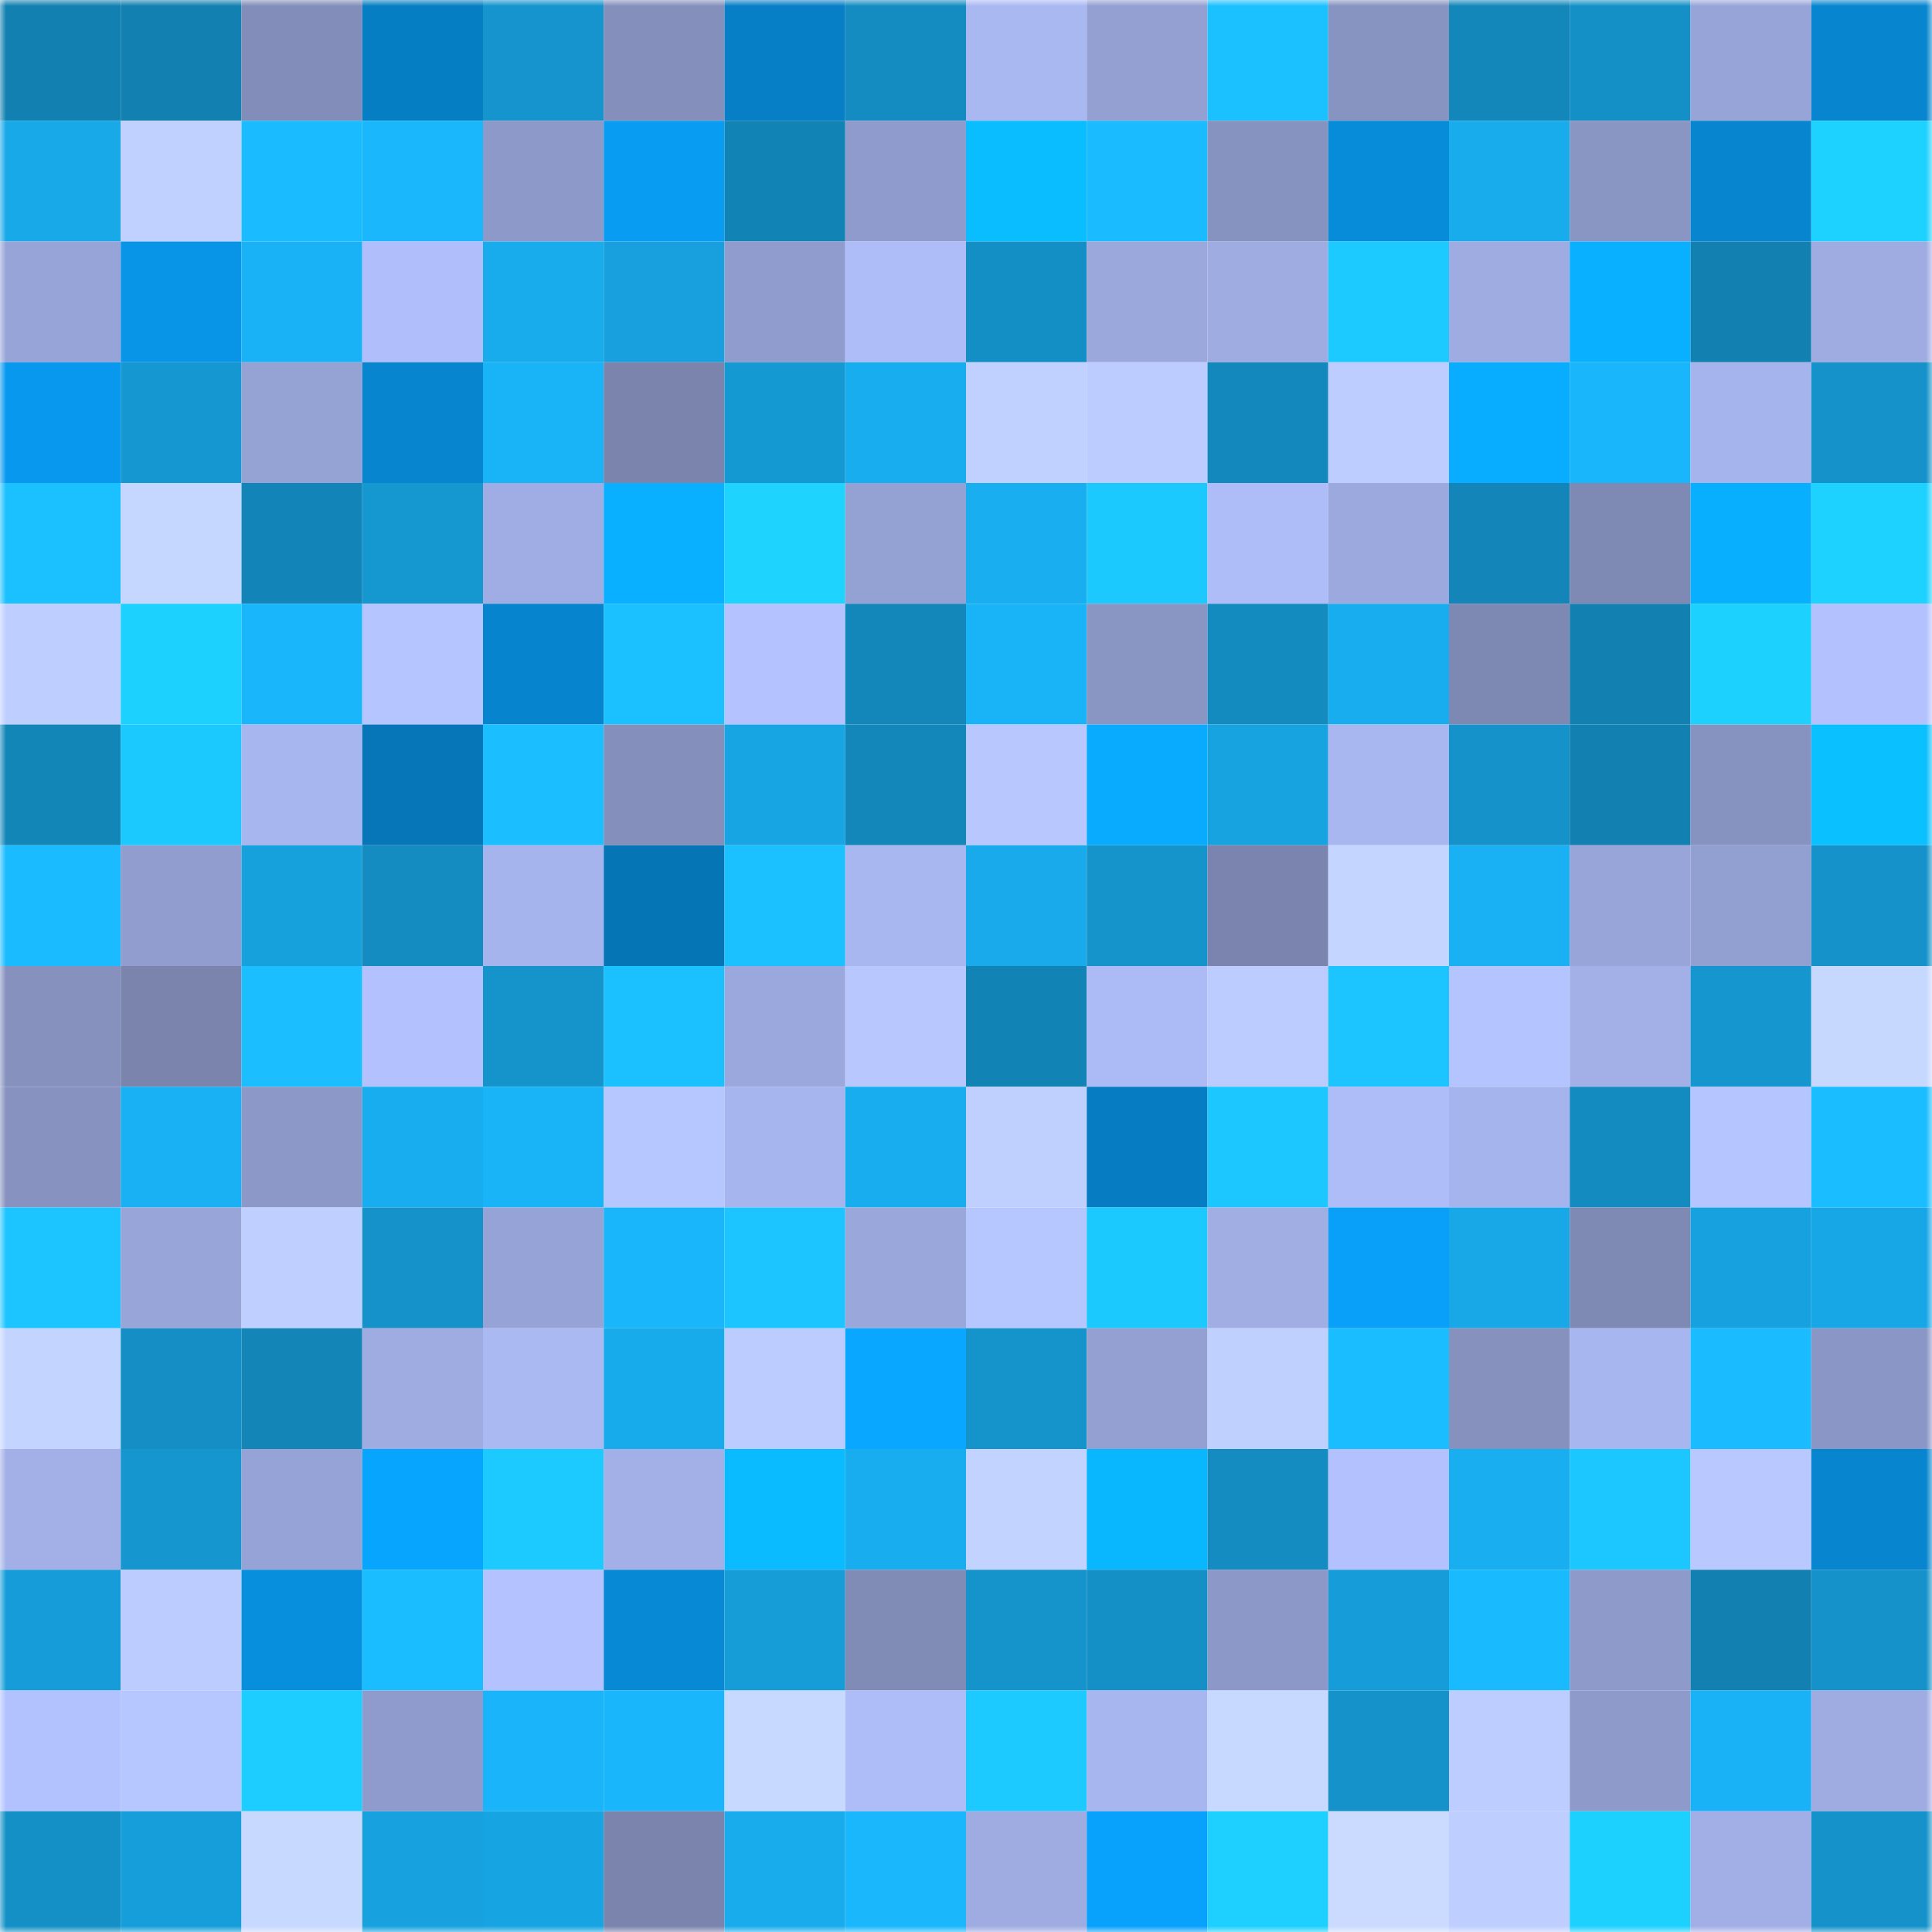 <svg viewBox="0 0 160 160" fill="none" role="img" xmlns="http://www.w3.org/2000/svg" width="240" height="240" name="ens%2Cmage.kongz.eth"><mask id="249384914" mask-type="alpha" maskUnits="userSpaceOnUse" x="0" y="0" width="160" height="160"><rect width="160" height="160" fill="#FFFFFF"></rect></mask><g mask="url(#249384914)"><rect x="0" y="0" width="10" height="10" fill="#1280b1"></rect><rect x="10" y="0" width="10" height="10" fill="#1280b1"></rect><rect x="20" y="0" width="10" height="10" fill="#828db9"></rect><rect x="30" y="0" width="10" height="10" fill="#067ec4"></rect><rect x="40" y="0" width="10" height="10" fill="#1594cd"></rect><rect x="50" y="0" width="10" height="10" fill="#848fbc"></rect><rect x="60" y="0" width="10" height="10" fill="#077fc6"></rect><rect x="70" y="0" width="10" height="10" fill="#148cc2"></rect><rect x="80" y="0" width="10" height="10" fill="#aab8f2"></rect><rect x="90" y="0" width="10" height="10" fill="#93a0d1"></rect><rect x="100" y="0" width="10" height="10" fill="#1bc0ff"></rect><rect x="110" y="0" width="10" height="10" fill="#8793c1"></rect><rect x="120" y="0" width="10" height="10" fill="#1387ba"></rect><rect x="130" y="0" width="10" height="10" fill="#1490c7"></rect><rect x="140" y="0" width="10" height="10" fill="#97a4d8"></rect><rect x="150" y="0" width="10" height="10" fill="#0785cf"></rect><rect x="0" y="10" width="10" height="10" fill="#18a9e9"></rect><rect x="10" y="10" width="10" height="10" fill="#c1d1ff"></rect><rect x="20" y="10" width="10" height="10" fill="#1abcff"></rect><rect x="30" y="10" width="10" height="10" fill="#1ab7fd"></rect><rect x="40" y="10" width="10" height="10" fill="#8d99c9"></rect><rect x="50" y="10" width="10" height="10" fill="#089cf3"></rect><rect x="60" y="10" width="10" height="10" fill="#1283b5"></rect><rect x="70" y="10" width="10" height="10" fill="#8f9bcc"></rect><rect x="80" y="10" width="10" height="10" fill="#0abdff"></rect><rect x="90" y="10" width="10" height="10" fill="#1abbff"></rect><rect x="100" y="10" width="10" height="10" fill="#8692bf"></rect><rect x="110" y="10" width="10" height="10" fill="#078cda"></rect><rect x="120" y="10" width="10" height="10" fill="#18aced"></rect><rect x="130" y="10" width="10" height="10" fill="#8995c3"></rect><rect x="140" y="10" width="10" height="10" fill="#0785cf"></rect><rect x="150" y="10" width="10" height="10" fill="#1dd2ff"></rect><rect x="0" y="20" width="10" height="10" fill="#97a4d7"></rect><rect x="10" y="20" width="10" height="10" fill="#0895e8"></rect><rect x="20" y="20" width="10" height="10" fill="#19b2f6"></rect><rect x="30" y="20" width="10" height="10" fill="#b0bffb"></rect><rect x="40" y="20" width="10" height="10" fill="#18aced"></rect><rect x="50" y="20" width="10" height="10" fill="#17a0dd"></rect><rect x="60" y="20" width="10" height="10" fill="#909ccd"></rect><rect x="70" y="20" width="10" height="10" fill="#aebdf8"></rect><rect x="80" y="20" width="10" height="10" fill="#148fc5"></rect><rect x="90" y="20" width="10" height="10" fill="#9ba8dc"></rect><rect x="100" y="20" width="10" height="10" fill="#9eace1"></rect><rect x="110" y="20" width="10" height="10" fill="#1ccaff"></rect><rect x="120" y="20" width="10" height="10" fill="#9eace2"></rect><rect x="130" y="20" width="10" height="10" fill="#09b0ff"></rect><rect x="140" y="20" width="10" height="10" fill="#1280b1"></rect><rect x="150" y="20" width="10" height="10" fill="#9eace2"></rect><rect x="0" y="30" width="10" height="10" fill="#0899ee"></rect><rect x="10" y="30" width="10" height="10" fill="#1598d2"></rect><rect x="20" y="30" width="10" height="10" fill="#95a2d4"></rect><rect x="30" y="30" width="10" height="10" fill="#0785cf"></rect><rect x="40" y="30" width="10" height="10" fill="#19b4f8"></rect><rect x="50" y="30" width="10" height="10" fill="#7a84ad"></rect><rect x="60" y="30" width="10" height="10" fill="#1599d3"></rect><rect x="70" y="30" width="10" height="10" fill="#18adee"></rect><rect x="80" y="30" width="10" height="10" fill="#c0d1ff"></rect><rect x="90" y="30" width="10" height="10" fill="#bcccff"></rect><rect x="100" y="30" width="10" height="10" fill="#1388bc"></rect><rect x="110" y="30" width="10" height="10" fill="#bdcdff"></rect><rect x="120" y="30" width="10" height="10" fill="#09adff"></rect><rect x="130" y="30" width="10" height="10" fill="#1ab6fb"></rect><rect x="140" y="30" width="10" height="10" fill="#a6b4ed"></rect><rect x="150" y="30" width="10" height="10" fill="#1492c9"></rect><rect x="0" y="40" width="10" height="10" fill="#1bc1ff"></rect><rect x="10" y="40" width="10" height="10" fill="#c6d7ff"></rect><rect x="20" y="40" width="10" height="10" fill="#1384b7"></rect><rect x="30" y="40" width="10" height="10" fill="#1597d0"></rect><rect x="40" y="40" width="10" height="10" fill="#a0ade4"></rect><rect x="50" y="40" width="10" height="10" fill="#09b0ff"></rect><rect x="60" y="40" width="10" height="10" fill="#1ed4ff"></rect><rect x="70" y="40" width="10" height="10" fill="#94a1d3"></rect><rect x="80" y="40" width="10" height="10" fill="#18aef0"></rect><rect x="90" y="40" width="10" height="10" fill="#1cc9ff"></rect><rect x="100" y="40" width="10" height="10" fill="#aebdf8"></rect><rect x="110" y="40" width="10" height="10" fill="#9ca9de"></rect><rect x="120" y="40" width="10" height="10" fill="#1385b8"></rect><rect x="130" y="40" width="10" height="10" fill="#7f8ab4"></rect><rect x="140" y="40" width="10" height="10" fill="#09afff"></rect><rect x="150" y="40" width="10" height="10" fill="#1dd2ff"></rect><rect x="0" y="50" width="10" height="10" fill="#becfff"></rect><rect x="10" y="50" width="10" height="10" fill="#1dd1ff"></rect><rect x="20" y="50" width="10" height="10" fill="#19b6fb"></rect><rect x="30" y="50" width="10" height="10" fill="#b5c5ff"></rect><rect x="40" y="50" width="10" height="10" fill="#0784ce"></rect><rect x="50" y="50" width="10" height="10" fill="#1bc1ff"></rect><rect x="60" y="50" width="10" height="10" fill="#b4c3ff"></rect><rect x="70" y="50" width="10" height="10" fill="#1387ba"></rect><rect x="80" y="50" width="10" height="10" fill="#19b3f7"></rect><rect x="90" y="50" width="10" height="10" fill="#8995c3"></rect><rect x="100" y="50" width="10" height="10" fill="#138bbf"></rect><rect x="110" y="50" width="10" height="10" fill="#18adee"></rect><rect x="120" y="50" width="10" height="10" fill="#7d88b3"></rect><rect x="130" y="50" width="10" height="10" fill="#1280b1"></rect><rect x="140" y="50" width="10" height="10" fill="#1dd1ff"></rect><rect x="150" y="50" width="10" height="10" fill="#b3c2ff"></rect><rect x="0" y="60" width="10" height="10" fill="#1386b8"></rect><rect x="10" y="60" width="10" height="10" fill="#1cc9ff"></rect><rect x="20" y="60" width="10" height="10" fill="#a8b6ef"></rect><rect x="30" y="60" width="10" height="10" fill="#0676b8"></rect><rect x="40" y="60" width="10" height="10" fill="#1bbeff"></rect><rect x="50" y="60" width="10" height="10" fill="#848fbc"></rect><rect x="60" y="60" width="10" height="10" fill="#17a5e4"></rect><rect x="70" y="60" width="10" height="10" fill="#1387ba"></rect><rect x="80" y="60" width="10" height="10" fill="#b8c8ff"></rect><rect x="90" y="60" width="10" height="10" fill="#09abff"></rect><rect x="100" y="60" width="10" height="10" fill="#17a2e0"></rect><rect x="110" y="60" width="10" height="10" fill="#a9b7f0"></rect><rect x="120" y="60" width="10" height="10" fill="#1492c9"></rect><rect x="130" y="60" width="10" height="10" fill="#1280b1"></rect><rect x="140" y="60" width="10" height="10" fill="#8692bf"></rect><rect x="150" y="60" width="10" height="10" fill="#0ac0ff"></rect><rect x="0" y="70" width="10" height="10" fill="#1abbff"></rect><rect x="10" y="70" width="10" height="10" fill="#909dce"></rect><rect x="20" y="70" width="10" height="10" fill="#16a0dc"></rect><rect x="30" y="70" width="10" height="10" fill="#148cc2"></rect><rect x="40" y="70" width="10" height="10" fill="#a6b4ed"></rect><rect x="50" y="70" width="10" height="10" fill="#0675b6"></rect><rect x="60" y="70" width="10" height="10" fill="#1bc1ff"></rect><rect x="70" y="70" width="10" height="10" fill="#a9b7f0"></rect><rect x="80" y="70" width="10" height="10" fill="#18aaeb"></rect><rect x="90" y="70" width="10" height="10" fill="#1593cb"></rect><rect x="100" y="70" width="10" height="10" fill="#7a84ae"></rect><rect x="110" y="70" width="10" height="10" fill="#c4d5ff"></rect><rect x="120" y="70" width="10" height="10" fill="#19b1f4"></rect><rect x="130" y="70" width="10" height="10" fill="#98a5d9"></rect><rect x="140" y="70" width="10" height="10" fill="#929fd1"></rect><rect x="150" y="70" width="10" height="10" fill="#1492c9"></rect><rect x="0" y="80" width="10" height="10" fill="#8691be"></rect><rect x="10" y="80" width="10" height="10" fill="#7a84ad"></rect><rect x="20" y="80" width="10" height="10" fill="#1bbeff"></rect><rect x="30" y="80" width="10" height="10" fill="#b3c2ff"></rect><rect x="40" y="80" width="10" height="10" fill="#1593cb"></rect><rect x="50" y="80" width="10" height="10" fill="#1bc1ff"></rect><rect x="60" y="80" width="10" height="10" fill="#9ba8dd"></rect><rect x="70" y="80" width="10" height="10" fill="#b8c8ff"></rect><rect x="80" y="80" width="10" height="10" fill="#1283b5"></rect><rect x="90" y="80" width="10" height="10" fill="#acbbf6"></rect><rect x="100" y="80" width="10" height="10" fill="#bcccff"></rect><rect x="110" y="80" width="10" height="10" fill="#1cc5ff"></rect><rect x="120" y="80" width="10" height="10" fill="#b4c4ff"></rect><rect x="130" y="80" width="10" height="10" fill="#a2b0e7"></rect><rect x="140" y="80" width="10" height="10" fill="#1596cf"></rect><rect x="150" y="80" width="10" height="10" fill="#c7d8ff"></rect><rect x="0" y="90" width="10" height="10" fill="#8792c0"></rect><rect x="10" y="90" width="10" height="10" fill="#19b1f4"></rect><rect x="20" y="90" width="10" height="10" fill="#8c98c8"></rect><rect x="30" y="90" width="10" height="10" fill="#18adee"></rect><rect x="40" y="90" width="10" height="10" fill="#19b4f8"></rect><rect x="50" y="90" width="10" height="10" fill="#b6c6ff"></rect><rect x="60" y="90" width="10" height="10" fill="#a6b5ed"></rect><rect x="70" y="90" width="10" height="10" fill="#18adee"></rect><rect x="80" y="90" width="10" height="10" fill="#bfd0ff"></rect><rect x="90" y="90" width="10" height="10" fill="#067cc2"></rect><rect x="100" y="90" width="10" height="10" fill="#1cc6ff"></rect><rect x="110" y="90" width="10" height="10" fill="#aebdf8"></rect><rect x="120" y="90" width="10" height="10" fill="#a6b4ed"></rect><rect x="130" y="90" width="10" height="10" fill="#148bc0"></rect><rect x="140" y="90" width="10" height="10" fill="#b5c5ff"></rect><rect x="150" y="90" width="10" height="10" fill="#1abdff"></rect><rect x="0" y="100" width="10" height="10" fill="#1cc5ff"></rect><rect x="10" y="100" width="10" height="10" fill="#98a5d9"></rect><rect x="20" y="100" width="10" height="10" fill="#bfcfff"></rect><rect x="30" y="100" width="10" height="10" fill="#1492c9"></rect><rect x="40" y="100" width="10" height="10" fill="#96a3d6"></rect><rect x="50" y="100" width="10" height="10" fill="#1ab6fb"></rect><rect x="60" y="100" width="10" height="10" fill="#1cc5ff"></rect><rect x="70" y="100" width="10" height="10" fill="#99a7db"></rect><rect x="80" y="100" width="10" height="10" fill="#b6c6ff"></rect><rect x="90" y="100" width="10" height="10" fill="#1cc9ff"></rect><rect x="100" y="100" width="10" height="10" fill="#a0aee4"></rect><rect x="110" y="100" width="10" height="10" fill="#08a0f9"></rect><rect x="120" y="100" width="10" height="10" fill="#18a7e7"></rect><rect x="130" y="100" width="10" height="10" fill="#7f8ab4"></rect><rect x="140" y="100" width="10" height="10" fill="#17a1de"></rect><rect x="150" y="100" width="10" height="10" fill="#17a7e7"></rect><rect x="0" y="110" width="10" height="10" fill="#c3d4ff"></rect><rect x="10" y="110" width="10" height="10" fill="#148ec4"></rect><rect x="20" y="110" width="10" height="10" fill="#1385b7"></rect><rect x="30" y="110" width="10" height="10" fill="#9eace2"></rect><rect x="40" y="110" width="10" height="10" fill="#abb9f3"></rect><rect x="50" y="110" width="10" height="10" fill="#18abec"></rect><rect x="60" y="110" width="10" height="10" fill="#bcccff"></rect><rect x="70" y="110" width="10" height="10" fill="#09a7ff"></rect><rect x="80" y="110" width="10" height="10" fill="#1593cb"></rect><rect x="90" y="110" width="10" height="10" fill="#93a0d1"></rect><rect x="100" y="110" width="10" height="10" fill="#bfd0ff"></rect><rect x="110" y="110" width="10" height="10" fill="#1abdff"></rect><rect x="120" y="110" width="10" height="10" fill="#8691be"></rect><rect x="130" y="110" width="10" height="10" fill="#a7b6ee"></rect><rect x="140" y="110" width="10" height="10" fill="#1abcff"></rect><rect x="150" y="110" width="10" height="10" fill="#8a96c5"></rect><rect x="0" y="120" width="10" height="10" fill="#a2b0e7"></rect><rect x="10" y="120" width="10" height="10" fill="#1596cf"></rect><rect x="20" y="120" width="10" height="10" fill="#96a3d6"></rect><rect x="30" y="120" width="10" height="10" fill="#08a5ff"></rect><rect x="40" y="120" width="10" height="10" fill="#1ccaff"></rect><rect x="50" y="120" width="10" height="10" fill="#a2b0e7"></rect><rect x="60" y="120" width="10" height="10" fill="#0abcff"></rect><rect x="70" y="120" width="10" height="10" fill="#18adee"></rect><rect x="80" y="120" width="10" height="10" fill="#c3d3ff"></rect><rect x="90" y="120" width="10" height="10" fill="#09b7ff"></rect><rect x="100" y="120" width="10" height="10" fill="#148cc1"></rect><rect x="110" y="120" width="10" height="10" fill="#b3c2ff"></rect><rect x="120" y="120" width="10" height="10" fill="#18aef0"></rect><rect x="130" y="120" width="10" height="10" fill="#1cc6ff"></rect><rect x="140" y="120" width="10" height="10" fill="#b9c9ff"></rect><rect x="150" y="120" width="10" height="10" fill="#0785cf"></rect><rect x="0" y="130" width="10" height="10" fill="#169dd9"></rect><rect x="10" y="130" width="10" height="10" fill="#bcccff"></rect><rect x="20" y="130" width="10" height="10" fill="#078edd"></rect><rect x="30" y="130" width="10" height="10" fill="#1abdff"></rect><rect x="40" y="130" width="10" height="10" fill="#b4c3ff"></rect><rect x="50" y="130" width="10" height="10" fill="#0789d5"></rect><rect x="60" y="130" width="10" height="10" fill="#169cd7"></rect><rect x="70" y="130" width="10" height="10" fill="#808bb6"></rect><rect x="80" y="130" width="10" height="10" fill="#1593cb"></rect><rect x="90" y="130" width="10" height="10" fill="#1490c7"></rect><rect x="100" y="130" width="10" height="10" fill="#8c98c7"></rect><rect x="110" y="130" width="10" height="10" fill="#169cd8"></rect><rect x="120" y="130" width="10" height="10" fill="#1abaff"></rect><rect x="130" y="130" width="10" height="10" fill="#8e9aca"></rect><rect x="140" y="130" width="10" height="10" fill="#1280b1"></rect><rect x="150" y="130" width="10" height="10" fill="#1492c9"></rect><rect x="0" y="140" width="10" height="10" fill="#b2c2fe"></rect><rect x="10" y="140" width="10" height="10" fill="#b6c6ff"></rect><rect x="20" y="140" width="10" height="10" fill="#1dcdff"></rect><rect x="30" y="140" width="10" height="10" fill="#8f9bcc"></rect><rect x="40" y="140" width="10" height="10" fill="#19b4f9"></rect><rect x="50" y="140" width="10" height="10" fill="#1ab6fb"></rect><rect x="60" y="140" width="10" height="10" fill="#c8d9ff"></rect><rect x="70" y="140" width="10" height="10" fill="#aebdf8"></rect><rect x="80" y="140" width="10" height="10" fill="#1ccaff"></rect><rect x="90" y="140" width="10" height="10" fill="#a7b6ee"></rect><rect x="100" y="140" width="10" height="10" fill="#c8d9ff"></rect><rect x="110" y="140" width="10" height="10" fill="#1492c9"></rect><rect x="120" y="140" width="10" height="10" fill="#bdcdff"></rect><rect x="130" y="140" width="10" height="10" fill="#8e9aca"></rect><rect x="140" y="140" width="10" height="10" fill="#19b2f6"></rect><rect x="150" y="140" width="10" height="10" fill="#9eace2"></rect><rect x="0" y="150" width="10" height="10" fill="#1490c6"></rect><rect x="10" y="150" width="10" height="10" fill="#169eda"></rect><rect x="20" y="150" width="10" height="10" fill="#c7d9ff"></rect><rect x="30" y="150" width="10" height="10" fill="#17a2df"></rect><rect x="40" y="150" width="10" height="10" fill="#17a4e3"></rect><rect x="50" y="150" width="10" height="10" fill="#7a84ad"></rect><rect x="60" y="150" width="10" height="10" fill="#18aced"></rect><rect x="70" y="150" width="10" height="10" fill="#1ab7fd"></rect><rect x="80" y="150" width="10" height="10" fill="#9eace1"></rect><rect x="90" y="150" width="10" height="10" fill="#08a1fb"></rect><rect x="100" y="150" width="10" height="10" fill="#1dd0ff"></rect><rect x="110" y="150" width="10" height="10" fill="#cadbff"></rect><rect x="120" y="150" width="10" height="10" fill="#becfff"></rect><rect x="130" y="150" width="10" height="10" fill="#1dd1ff"></rect><rect x="140" y="150" width="10" height="10" fill="#a2afe6"></rect><rect x="150" y="150" width="10" height="10" fill="#1492c9"></rect></g></svg>